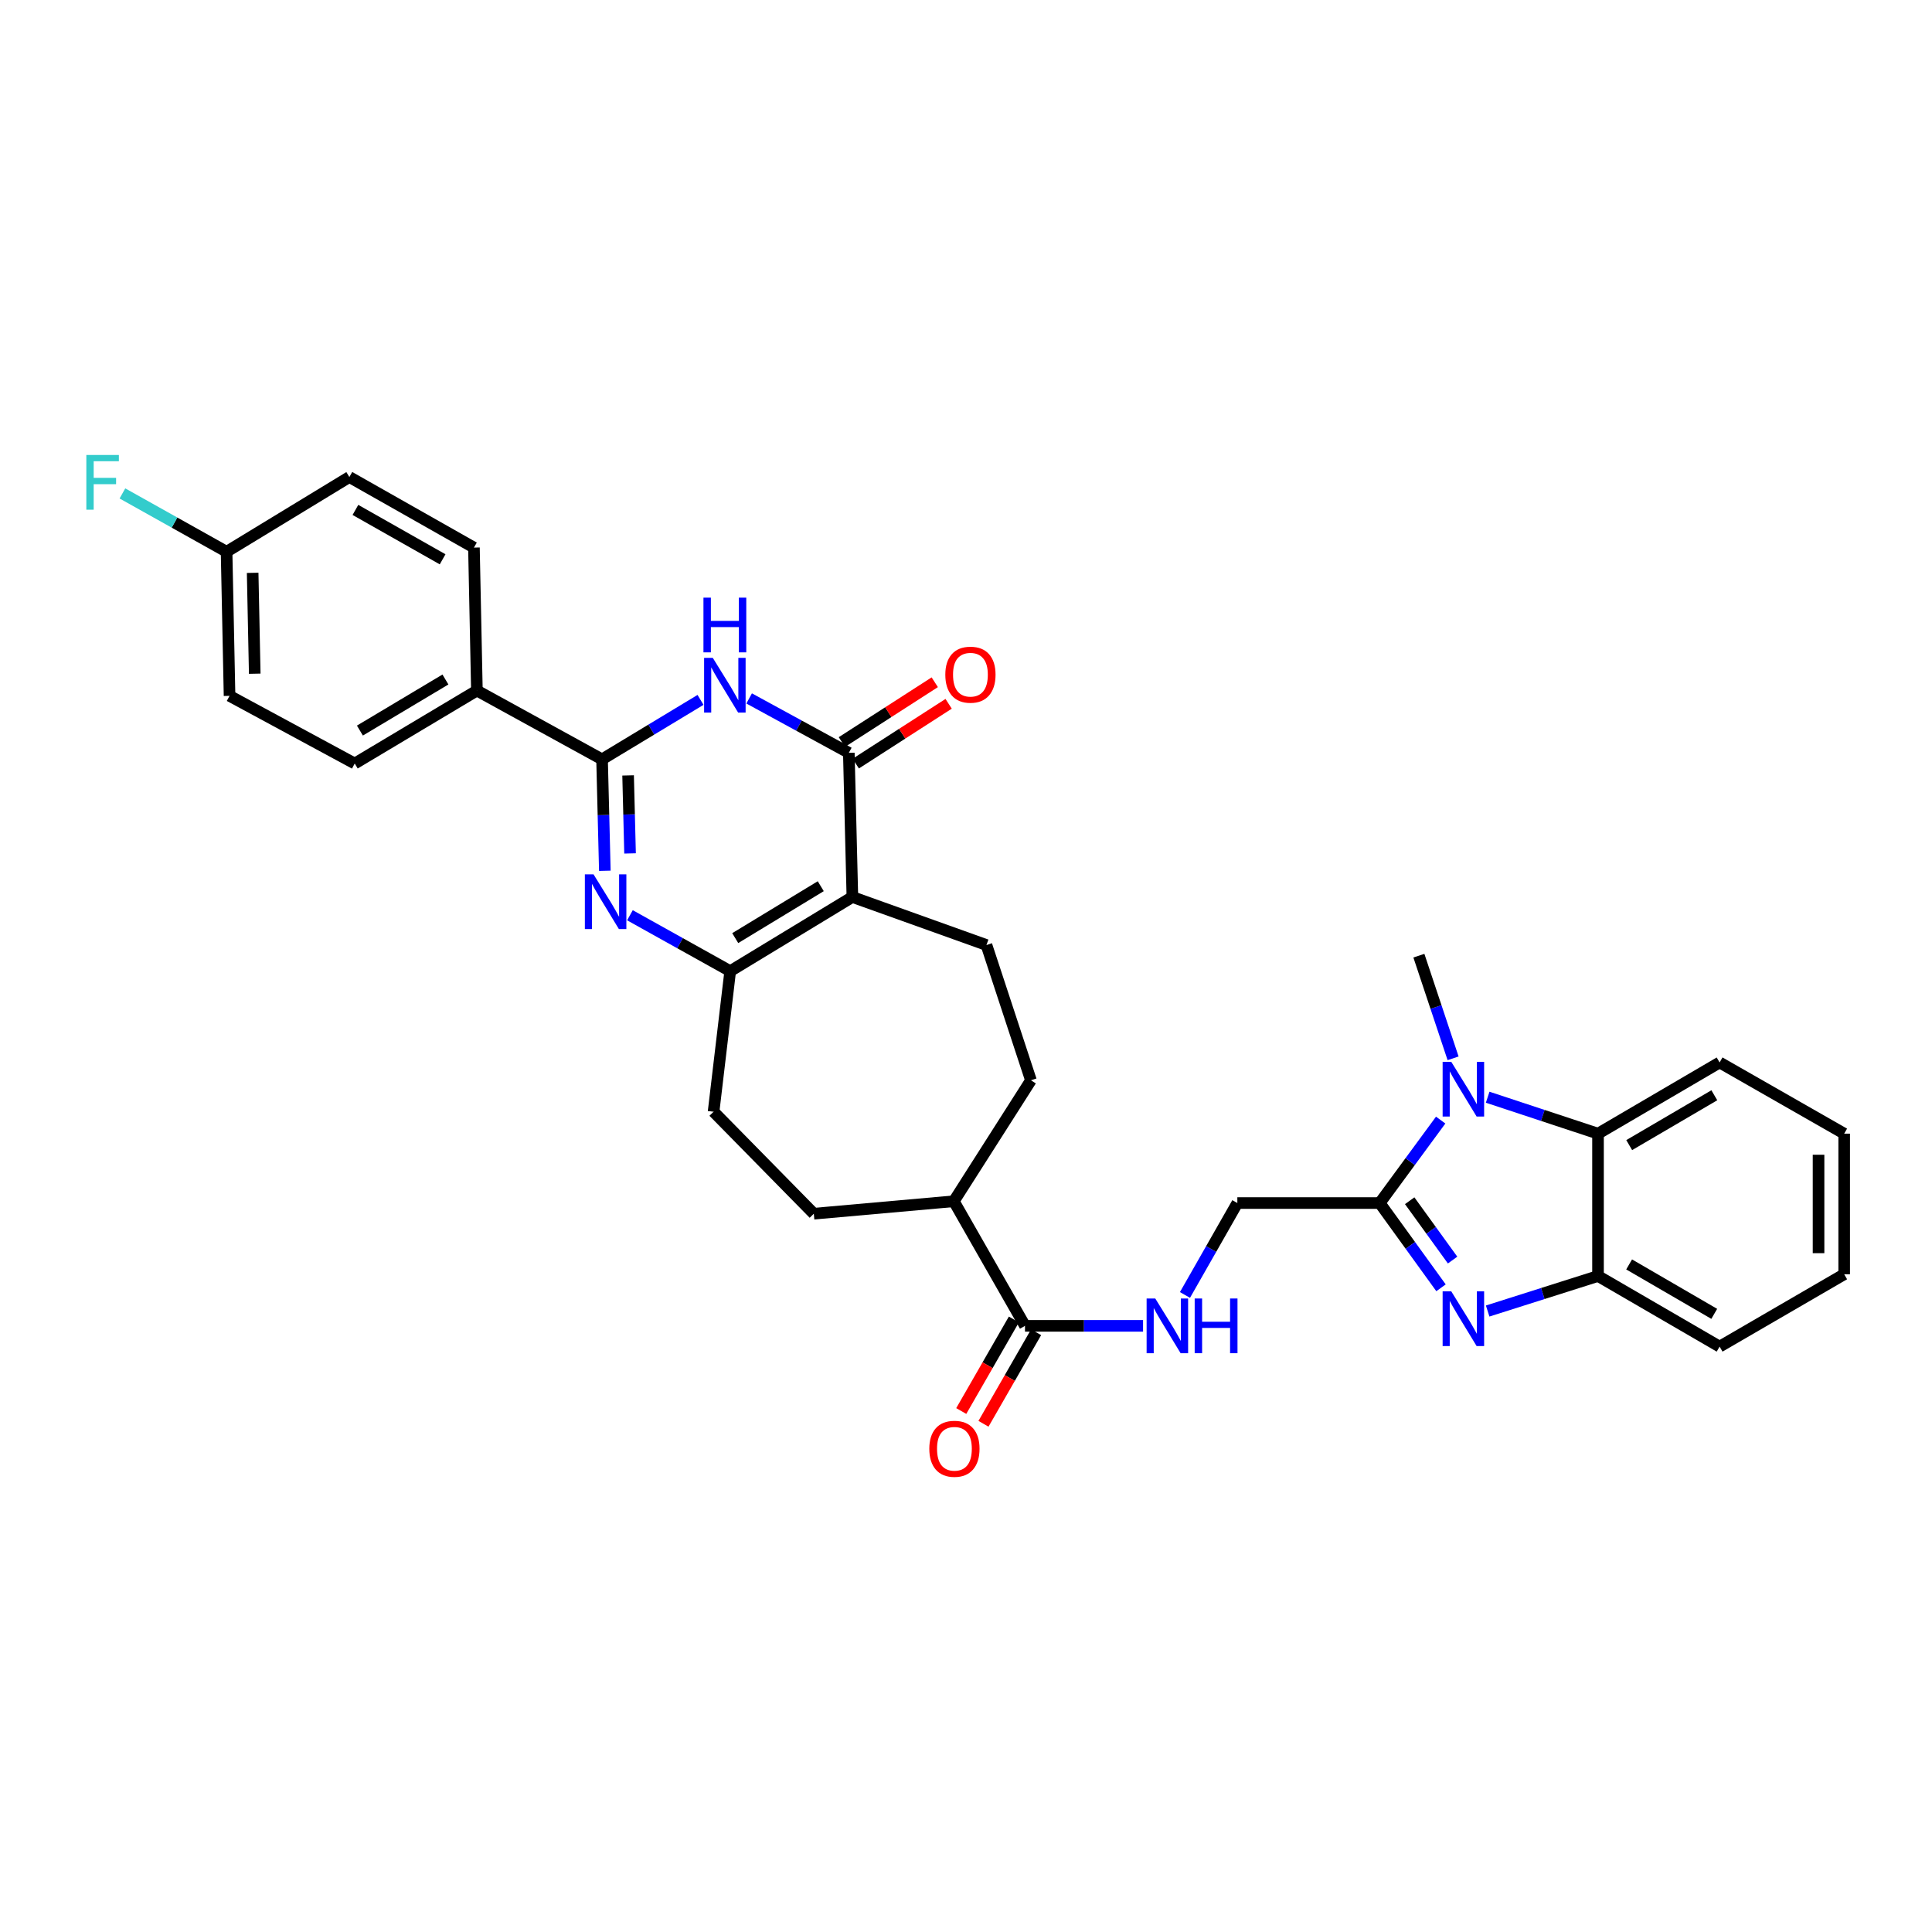 <?xml version='1.0' encoding='iso-8859-1'?>
<svg version='1.1' baseProfile='full'
              xmlns='http://www.w3.org/2000/svg'
                      xmlns:rdkit='http://www.rdkit.org/xml'
                      xmlns:xlink='http://www.w3.org/1999/xlink'
                  xml:space='preserve'
width='1000px' height='1000px' viewBox='0 0 1000 1000'>
<!-- END OF HEADER -->
<rect style='opacity:1.0;fill:#FFFFFF;stroke:none' width='1000' height='1000' x='0' y='0'> </rect>
<path class='bond-2' d='M 441.192,464.282 L 439.349,389.661' style='fill:none;fill-rule:evenodd;stroke:#000000;stroke-width:6px;stroke-linecap:butt;stroke-linejoin:miter;stroke-opacity:1' />
<path class='bond-7' d='M 441.192,464.282 L 377.953,502.665' style='fill:none;fill-rule:evenodd;stroke:#000000;stroke-width:6px;stroke-linecap:butt;stroke-linejoin:miter;stroke-opacity:1' />
<path class='bond-7' d='M 424.822,458.696 L 380.554,485.565' style='fill:none;fill-rule:evenodd;stroke:#000000;stroke-width:6px;stroke-linecap:butt;stroke-linejoin:miter;stroke-opacity:1' />
<path class='bond-11' d='M 441.192,464.282 L 510.587,489.138' style='fill:none;fill-rule:evenodd;stroke:#000000;stroke-width:6px;stroke-linecap:butt;stroke-linejoin:miter;stroke-opacity:1' />
<path class='bond-0' d='M 326.053,473.731 L 352.003,488.198' style='fill:none;fill-rule:evenodd;stroke:#0000FF;stroke-width:6px;stroke-linecap:butt;stroke-linejoin:miter;stroke-opacity:1' />
<path class='bond-0' d='M 352.003,488.198 L 377.953,502.665' style='fill:none;fill-rule:evenodd;stroke:#000000;stroke-width:6px;stroke-linecap:butt;stroke-linejoin:miter;stroke-opacity:1' />
<path class='bond-3' d='M 313.067,450.712 L 312.346,421.874' style='fill:none;fill-rule:evenodd;stroke:#0000FF;stroke-width:6px;stroke-linecap:butt;stroke-linejoin:miter;stroke-opacity:1' />
<path class='bond-3' d='M 312.346,421.874 L 311.624,393.037' style='fill:none;fill-rule:evenodd;stroke:#000000;stroke-width:6px;stroke-linecap:butt;stroke-linejoin:miter;stroke-opacity:1' />
<path class='bond-3' d='M 326.115,441.729 L 325.61,421.543' style='fill:none;fill-rule:evenodd;stroke:#0000FF;stroke-width:6px;stroke-linecap:butt;stroke-linejoin:miter;stroke-opacity:1' />
<path class='bond-3' d='M 325.61,421.543 L 325.105,401.356' style='fill:none;fill-rule:evenodd;stroke:#000000;stroke-width:6px;stroke-linecap:butt;stroke-linejoin:miter;stroke-opacity:1' />
<path class='bond-1' d='M 387.755,361.511 L 413.552,375.586' style='fill:none;fill-rule:evenodd;stroke:#0000FF;stroke-width:6px;stroke-linecap:butt;stroke-linejoin:miter;stroke-opacity:1' />
<path class='bond-1' d='M 413.552,375.586 L 439.349,389.661' style='fill:none;fill-rule:evenodd;stroke:#000000;stroke-width:6px;stroke-linecap:butt;stroke-linejoin:miter;stroke-opacity:1' />
<path class='bond-33' d='M 362.592,362.26 L 337.108,377.649' style='fill:none;fill-rule:evenodd;stroke:#0000FF;stroke-width:6px;stroke-linecap:butt;stroke-linejoin:miter;stroke-opacity:1' />
<path class='bond-33' d='M 337.108,377.649 L 311.624,393.037' style='fill:none;fill-rule:evenodd;stroke:#000000;stroke-width:6px;stroke-linecap:butt;stroke-linejoin:miter;stroke-opacity:1' />
<path class='bond-15' d='M 442.941,395.239 L 466.977,379.763' style='fill:none;fill-rule:evenodd;stroke:#000000;stroke-width:6px;stroke-linecap:butt;stroke-linejoin:miter;stroke-opacity:1' />
<path class='bond-15' d='M 466.977,379.763 L 491.014,364.286' style='fill:none;fill-rule:evenodd;stroke:#FF0000;stroke-width:6px;stroke-linecap:butt;stroke-linejoin:miter;stroke-opacity:1' />
<path class='bond-15' d='M 435.758,384.083 L 459.794,368.606' style='fill:none;fill-rule:evenodd;stroke:#000000;stroke-width:6px;stroke-linecap:butt;stroke-linejoin:miter;stroke-opacity:1' />
<path class='bond-15' d='M 459.794,368.606 L 483.831,353.13' style='fill:none;fill-rule:evenodd;stroke:#FF0000;stroke-width:6px;stroke-linecap:butt;stroke-linejoin:miter;stroke-opacity:1' />
<path class='bond-13' d='M 311.624,393.037 L 246.844,357.433' style='fill:none;fill-rule:evenodd;stroke:#000000;stroke-width:6px;stroke-linecap:butt;stroke-linejoin:miter;stroke-opacity:1' />
<path class='bond-4' d='M 714.141,622.694 L 640.449,622.694' style='fill:none;fill-rule:evenodd;stroke:#000000;stroke-width:6px;stroke-linecap:butt;stroke-linejoin:miter;stroke-opacity:1' />
<path class='bond-5' d='M 714.141,622.694 L 730.003,644.629' style='fill:none;fill-rule:evenodd;stroke:#000000;stroke-width:6px;stroke-linecap:butt;stroke-linejoin:miter;stroke-opacity:1' />
<path class='bond-5' d='M 730.003,644.629 L 745.865,666.564' style='fill:none;fill-rule:evenodd;stroke:#0000FF;stroke-width:6px;stroke-linecap:butt;stroke-linejoin:miter;stroke-opacity:1' />
<path class='bond-5' d='M 729.652,621.499 L 740.755,636.854' style='fill:none;fill-rule:evenodd;stroke:#000000;stroke-width:6px;stroke-linecap:butt;stroke-linejoin:miter;stroke-opacity:1' />
<path class='bond-5' d='M 740.755,636.854 L 751.859,652.209' style='fill:none;fill-rule:evenodd;stroke:#0000FF;stroke-width:6px;stroke-linecap:butt;stroke-linejoin:miter;stroke-opacity:1' />
<path class='bond-6' d='M 714.141,622.694 L 729.917,601.224' style='fill:none;fill-rule:evenodd;stroke:#000000;stroke-width:6px;stroke-linecap:butt;stroke-linejoin:miter;stroke-opacity:1' />
<path class='bond-6' d='M 729.917,601.224 L 745.693,579.755' style='fill:none;fill-rule:evenodd;stroke:#0000FF;stroke-width:6px;stroke-linecap:butt;stroke-linejoin:miter;stroke-opacity:1' />
<path class='bond-9' d='M 770.009,678.584 L 798.57,669.521' style='fill:none;fill-rule:evenodd;stroke:#0000FF;stroke-width:6px;stroke-linecap:butt;stroke-linejoin:miter;stroke-opacity:1' />
<path class='bond-9' d='M 798.57,669.521 L 827.13,660.458' style='fill:none;fill-rule:evenodd;stroke:#000000;stroke-width:6px;stroke-linecap:butt;stroke-linejoin:miter;stroke-opacity:1' />
<path class='bond-8' d='M 770.016,567.919 L 798.573,577.35' style='fill:none;fill-rule:evenodd;stroke:#0000FF;stroke-width:6px;stroke-linecap:butt;stroke-linejoin:miter;stroke-opacity:1' />
<path class='bond-8' d='M 798.573,577.35 L 827.13,586.78' style='fill:none;fill-rule:evenodd;stroke:#000000;stroke-width:6px;stroke-linecap:butt;stroke-linejoin:miter;stroke-opacity:1' />
<path class='bond-23' d='M 752.116,547.785 L 743.264,521.222' style='fill:none;fill-rule:evenodd;stroke:#0000FF;stroke-width:6px;stroke-linecap:butt;stroke-linejoin:miter;stroke-opacity:1' />
<path class='bond-23' d='M 743.264,521.222 L 734.413,494.659' style='fill:none;fill-rule:evenodd;stroke:#000000;stroke-width:6px;stroke-linecap:butt;stroke-linejoin:miter;stroke-opacity:1' />
<path class='bond-16' d='M 377.953,502.665 L 369.343,575.428' style='fill:none;fill-rule:evenodd;stroke:#000000;stroke-width:6px;stroke-linecap:butt;stroke-linejoin:miter;stroke-opacity:1' />
<path class='bond-28' d='M 827.13,586.78 L 890.068,549.93' style='fill:none;fill-rule:evenodd;stroke:#000000;stroke-width:6px;stroke-linecap:butt;stroke-linejoin:miter;stroke-opacity:1' />
<path class='bond-28' d='M 843.275,592.703 L 887.331,566.908' style='fill:none;fill-rule:evenodd;stroke:#000000;stroke-width:6px;stroke-linecap:butt;stroke-linejoin:miter;stroke-opacity:1' />
<path class='bond-35' d='M 827.13,586.78 L 827.13,660.458' style='fill:none;fill-rule:evenodd;stroke:#000000;stroke-width:6px;stroke-linecap:butt;stroke-linejoin:miter;stroke-opacity:1' />
<path class='bond-29' d='M 827.13,660.458 L 890.068,697.005' style='fill:none;fill-rule:evenodd;stroke:#000000;stroke-width:6px;stroke-linecap:butt;stroke-linejoin:miter;stroke-opacity:1' />
<path class='bond-29' d='M 843.234,654.465 L 887.29,680.049' style='fill:none;fill-rule:evenodd;stroke:#000000;stroke-width:6px;stroke-linecap:butt;stroke-linejoin:miter;stroke-opacity:1' />
<path class='bond-10' d='M 530.534,686.258 L 493.699,621.765' style='fill:none;fill-rule:evenodd;stroke:#000000;stroke-width:6px;stroke-linecap:butt;stroke-linejoin:miter;stroke-opacity:1' />
<path class='bond-12' d='M 530.534,686.258 L 561.089,686.258' style='fill:none;fill-rule:evenodd;stroke:#000000;stroke-width:6px;stroke-linecap:butt;stroke-linejoin:miter;stroke-opacity:1' />
<path class='bond-12' d='M 561.089,686.258 L 591.644,686.258' style='fill:none;fill-rule:evenodd;stroke:#0000FF;stroke-width:6px;stroke-linecap:butt;stroke-linejoin:miter;stroke-opacity:1' />
<path class='bond-18' d='M 524.782,682.951 L 511.162,706.646' style='fill:none;fill-rule:evenodd;stroke:#000000;stroke-width:6px;stroke-linecap:butt;stroke-linejoin:miter;stroke-opacity:1' />
<path class='bond-18' d='M 511.162,706.646 L 497.541,730.341' style='fill:none;fill-rule:evenodd;stroke:#FF0000;stroke-width:6px;stroke-linecap:butt;stroke-linejoin:miter;stroke-opacity:1' />
<path class='bond-18' d='M 536.285,689.564 L 522.665,713.258' style='fill:none;fill-rule:evenodd;stroke:#000000;stroke-width:6px;stroke-linecap:butt;stroke-linejoin:miter;stroke-opacity:1' />
<path class='bond-18' d='M 522.665,713.258 L 509.045,736.953' style='fill:none;fill-rule:evenodd;stroke:#FF0000;stroke-width:6px;stroke-linecap:butt;stroke-linejoin:miter;stroke-opacity:1' />
<path class='bond-19' d='M 510.587,489.138 L 533.615,559.159' style='fill:none;fill-rule:evenodd;stroke:#000000;stroke-width:6px;stroke-linecap:butt;stroke-linejoin:miter;stroke-opacity:1' />
<path class='bond-14' d='M 613.338,670.269 L 626.893,646.481' style='fill:none;fill-rule:evenodd;stroke:#0000FF;stroke-width:6px;stroke-linecap:butt;stroke-linejoin:miter;stroke-opacity:1' />
<path class='bond-14' d='M 626.893,646.481 L 640.449,622.694' style='fill:none;fill-rule:evenodd;stroke:#000000;stroke-width:6px;stroke-linecap:butt;stroke-linejoin:miter;stroke-opacity:1' />
<path class='bond-21' d='M 246.844,357.433 L 183.605,395.197' style='fill:none;fill-rule:evenodd;stroke:#000000;stroke-width:6px;stroke-linecap:butt;stroke-linejoin:miter;stroke-opacity:1' />
<path class='bond-21' d='M 230.556,351.706 L 186.288,378.14' style='fill:none;fill-rule:evenodd;stroke:#000000;stroke-width:6px;stroke-linecap:butt;stroke-linejoin:miter;stroke-opacity:1' />
<path class='bond-22' d='M 246.844,357.433 L 245.311,283.431' style='fill:none;fill-rule:evenodd;stroke:#000000;stroke-width:6px;stroke-linecap:butt;stroke-linejoin:miter;stroke-opacity:1' />
<path class='bond-20' d='M 369.343,575.428 L 421.23,628.215' style='fill:none;fill-rule:evenodd;stroke:#000000;stroke-width:6px;stroke-linecap:butt;stroke-linejoin:miter;stroke-opacity:1' />
<path class='bond-17' d='M 493.699,621.765 L 533.615,559.159' style='fill:none;fill-rule:evenodd;stroke:#000000;stroke-width:6px;stroke-linecap:butt;stroke-linejoin:miter;stroke-opacity:1' />
<path class='bond-32' d='M 493.699,621.765 L 421.23,628.215' style='fill:none;fill-rule:evenodd;stroke:#000000;stroke-width:6px;stroke-linecap:butt;stroke-linejoin:miter;stroke-opacity:1' />
<path class='bond-25' d='M 183.605,395.197 L 118.817,360.175' style='fill:none;fill-rule:evenodd;stroke:#000000;stroke-width:6px;stroke-linecap:butt;stroke-linejoin:miter;stroke-opacity:1' />
<path class='bond-26' d='M 245.311,283.431 L 180.833,246.906' style='fill:none;fill-rule:evenodd;stroke:#000000;stroke-width:6px;stroke-linecap:butt;stroke-linejoin:miter;stroke-opacity:1' />
<path class='bond-26' d='M 229.099,289.497 L 183.965,263.93' style='fill:none;fill-rule:evenodd;stroke:#000000;stroke-width:6px;stroke-linecap:butt;stroke-linejoin:miter;stroke-opacity:1' />
<path class='bond-24' d='M 117.277,285.584 L 180.833,246.906' style='fill:none;fill-rule:evenodd;stroke:#000000;stroke-width:6px;stroke-linecap:butt;stroke-linejoin:miter;stroke-opacity:1' />
<path class='bond-27' d='M 117.277,285.584 L 90.322,270.491' style='fill:none;fill-rule:evenodd;stroke:#000000;stroke-width:6px;stroke-linecap:butt;stroke-linejoin:miter;stroke-opacity:1' />
<path class='bond-27' d='M 90.322,270.491 L 63.367,255.399' style='fill:none;fill-rule:evenodd;stroke:#33CCCC;stroke-width:6px;stroke-linecap:butt;stroke-linejoin:miter;stroke-opacity:1' />
<path class='bond-34' d='M 117.277,285.584 L 118.817,360.175' style='fill:none;fill-rule:evenodd;stroke:#000000;stroke-width:6px;stroke-linecap:butt;stroke-linejoin:miter;stroke-opacity:1' />
<path class='bond-34' d='M 130.774,296.498 L 131.852,348.712' style='fill:none;fill-rule:evenodd;stroke:#000000;stroke-width:6px;stroke-linecap:butt;stroke-linejoin:miter;stroke-opacity:1' />
<path class='bond-30' d='M 890.068,549.93 L 954.545,586.78' style='fill:none;fill-rule:evenodd;stroke:#000000;stroke-width:6px;stroke-linecap:butt;stroke-linejoin:miter;stroke-opacity:1' />
<path class='bond-31' d='M 890.068,697.005 L 954.545,659.558' style='fill:none;fill-rule:evenodd;stroke:#000000;stroke-width:6px;stroke-linecap:butt;stroke-linejoin:miter;stroke-opacity:1' />
<path class='bond-36' d='M 954.545,586.78 L 954.545,659.558' style='fill:none;fill-rule:evenodd;stroke:#000000;stroke-width:6px;stroke-linecap:butt;stroke-linejoin:miter;stroke-opacity:1' />
<path class='bond-36' d='M 941.277,597.697 L 941.277,648.642' style='fill:none;fill-rule:evenodd;stroke:#000000;stroke-width:6px;stroke-linecap:butt;stroke-linejoin:miter;stroke-opacity:1' />
<path  class='atom-1' d='M 307.207 452.554
L 316.487 467.554
Q 317.407 469.034, 318.887 471.714
Q 320.367 474.394, 320.447 474.554
L 320.447 452.554
L 324.207 452.554
L 324.207 480.874
L 320.327 480.874
L 310.367 464.474
Q 309.207 462.554, 307.967 460.354
Q 306.767 458.154, 306.407 457.474
L 306.407 480.874
L 302.727 480.874
L 302.727 452.554
L 307.207 452.554
' fill='#0000FF'/>
<path  class='atom-2' d='M 368.928 340.494
L 378.208 355.494
Q 379.128 356.974, 380.608 359.654
Q 382.088 362.334, 382.168 362.494
L 382.168 340.494
L 385.928 340.494
L 385.928 368.814
L 382.048 368.814
L 372.088 352.414
Q 370.928 350.494, 369.688 348.294
Q 368.488 346.094, 368.128 345.414
L 368.128 368.814
L 364.448 368.814
L 364.448 340.494
L 368.928 340.494
' fill='#0000FF'/>
<path  class='atom-2' d='M 364.108 309.342
L 367.948 309.342
L 367.948 321.382
L 382.428 321.382
L 382.428 309.342
L 386.268 309.342
L 386.268 337.662
L 382.428 337.662
L 382.428 324.582
L 367.948 324.582
L 367.948 337.662
L 364.108 337.662
L 364.108 309.342
' fill='#0000FF'/>
<path  class='atom-6' d='M 751.181 668.412
L 760.461 683.412
Q 761.381 684.892, 762.861 687.572
Q 764.341 690.252, 764.421 690.412
L 764.421 668.412
L 768.181 668.412
L 768.181 696.732
L 764.301 696.732
L 754.341 680.332
Q 753.181 678.412, 751.941 676.212
Q 750.741 674.012, 750.381 673.332
L 750.381 696.732
L 746.701 696.732
L 746.701 668.412
L 751.181 668.412
' fill='#0000FF'/>
<path  class='atom-7' d='M 751.181 549.607
L 760.461 564.607
Q 761.381 566.087, 762.861 568.767
Q 764.341 571.447, 764.421 571.607
L 764.421 549.607
L 768.181 549.607
L 768.181 577.927
L 764.301 577.927
L 754.341 561.527
Q 753.181 559.607, 751.941 557.407
Q 750.741 555.207, 750.381 554.527
L 750.381 577.927
L 746.701 577.927
L 746.701 549.607
L 751.181 549.607
' fill='#0000FF'/>
<path  class='atom-13' d='M 597.966 672.098
L 607.246 687.098
Q 608.166 688.578, 609.646 691.258
Q 611.126 693.938, 611.206 694.098
L 611.206 672.098
L 614.966 672.098
L 614.966 700.418
L 611.086 700.418
L 601.126 684.018
Q 599.966 682.098, 598.726 679.898
Q 597.526 677.698, 597.166 677.018
L 597.166 700.418
L 593.486 700.418
L 593.486 672.098
L 597.966 672.098
' fill='#0000FF'/>
<path  class='atom-13' d='M 618.366 672.098
L 622.206 672.098
L 622.206 684.138
L 636.686 684.138
L 636.686 672.098
L 640.526 672.098
L 640.526 700.418
L 636.686 700.418
L 636.686 687.338
L 622.206 687.338
L 622.206 700.418
L 618.366 700.418
L 618.366 672.098
' fill='#0000FF'/>
<path  class='atom-16' d='M 489.294 349.213
Q 489.294 342.413, 492.654 338.613
Q 496.014 334.813, 502.294 334.813
Q 508.574 334.813, 511.934 338.613
Q 515.294 342.413, 515.294 349.213
Q 515.294 356.093, 511.894 360.013
Q 508.494 363.893, 502.294 363.893
Q 496.054 363.893, 492.654 360.013
Q 489.294 356.133, 489.294 349.213
M 502.294 360.693
Q 506.614 360.693, 508.934 357.813
Q 511.294 354.893, 511.294 349.213
Q 511.294 343.653, 508.934 340.853
Q 506.614 338.013, 502.294 338.013
Q 497.974 338.013, 495.614 340.813
Q 493.294 343.613, 493.294 349.213
Q 493.294 354.933, 495.614 357.813
Q 497.974 360.693, 502.294 360.693
' fill='#FF0000'/>
<path  class='atom-19' d='M 481.008 749.879
Q 481.008 743.079, 484.368 739.279
Q 487.728 735.479, 494.008 735.479
Q 500.288 735.479, 503.648 739.279
Q 507.008 743.079, 507.008 749.879
Q 507.008 756.759, 503.608 760.679
Q 500.208 764.559, 494.008 764.559
Q 487.768 764.559, 484.368 760.679
Q 481.008 756.799, 481.008 749.879
M 494.008 761.359
Q 498.328 761.359, 500.648 758.479
Q 503.008 755.559, 503.008 749.879
Q 503.008 744.319, 500.648 741.519
Q 498.328 738.679, 494.008 738.679
Q 489.688 738.679, 487.328 741.479
Q 485.008 744.279, 485.008 749.879
Q 485.008 755.599, 487.328 758.479
Q 489.688 761.359, 494.008 761.359
' fill='#FF0000'/>
<path  class='atom-28' d='M 44.689 235.495
L 61.529 235.495
L 61.529 238.735
L 48.489 238.735
L 48.489 247.335
L 60.089 247.335
L 60.089 250.615
L 48.489 250.615
L 48.489 263.815
L 44.689 263.815
L 44.689 235.495
' fill='#33CCCC'/>
</svg>
